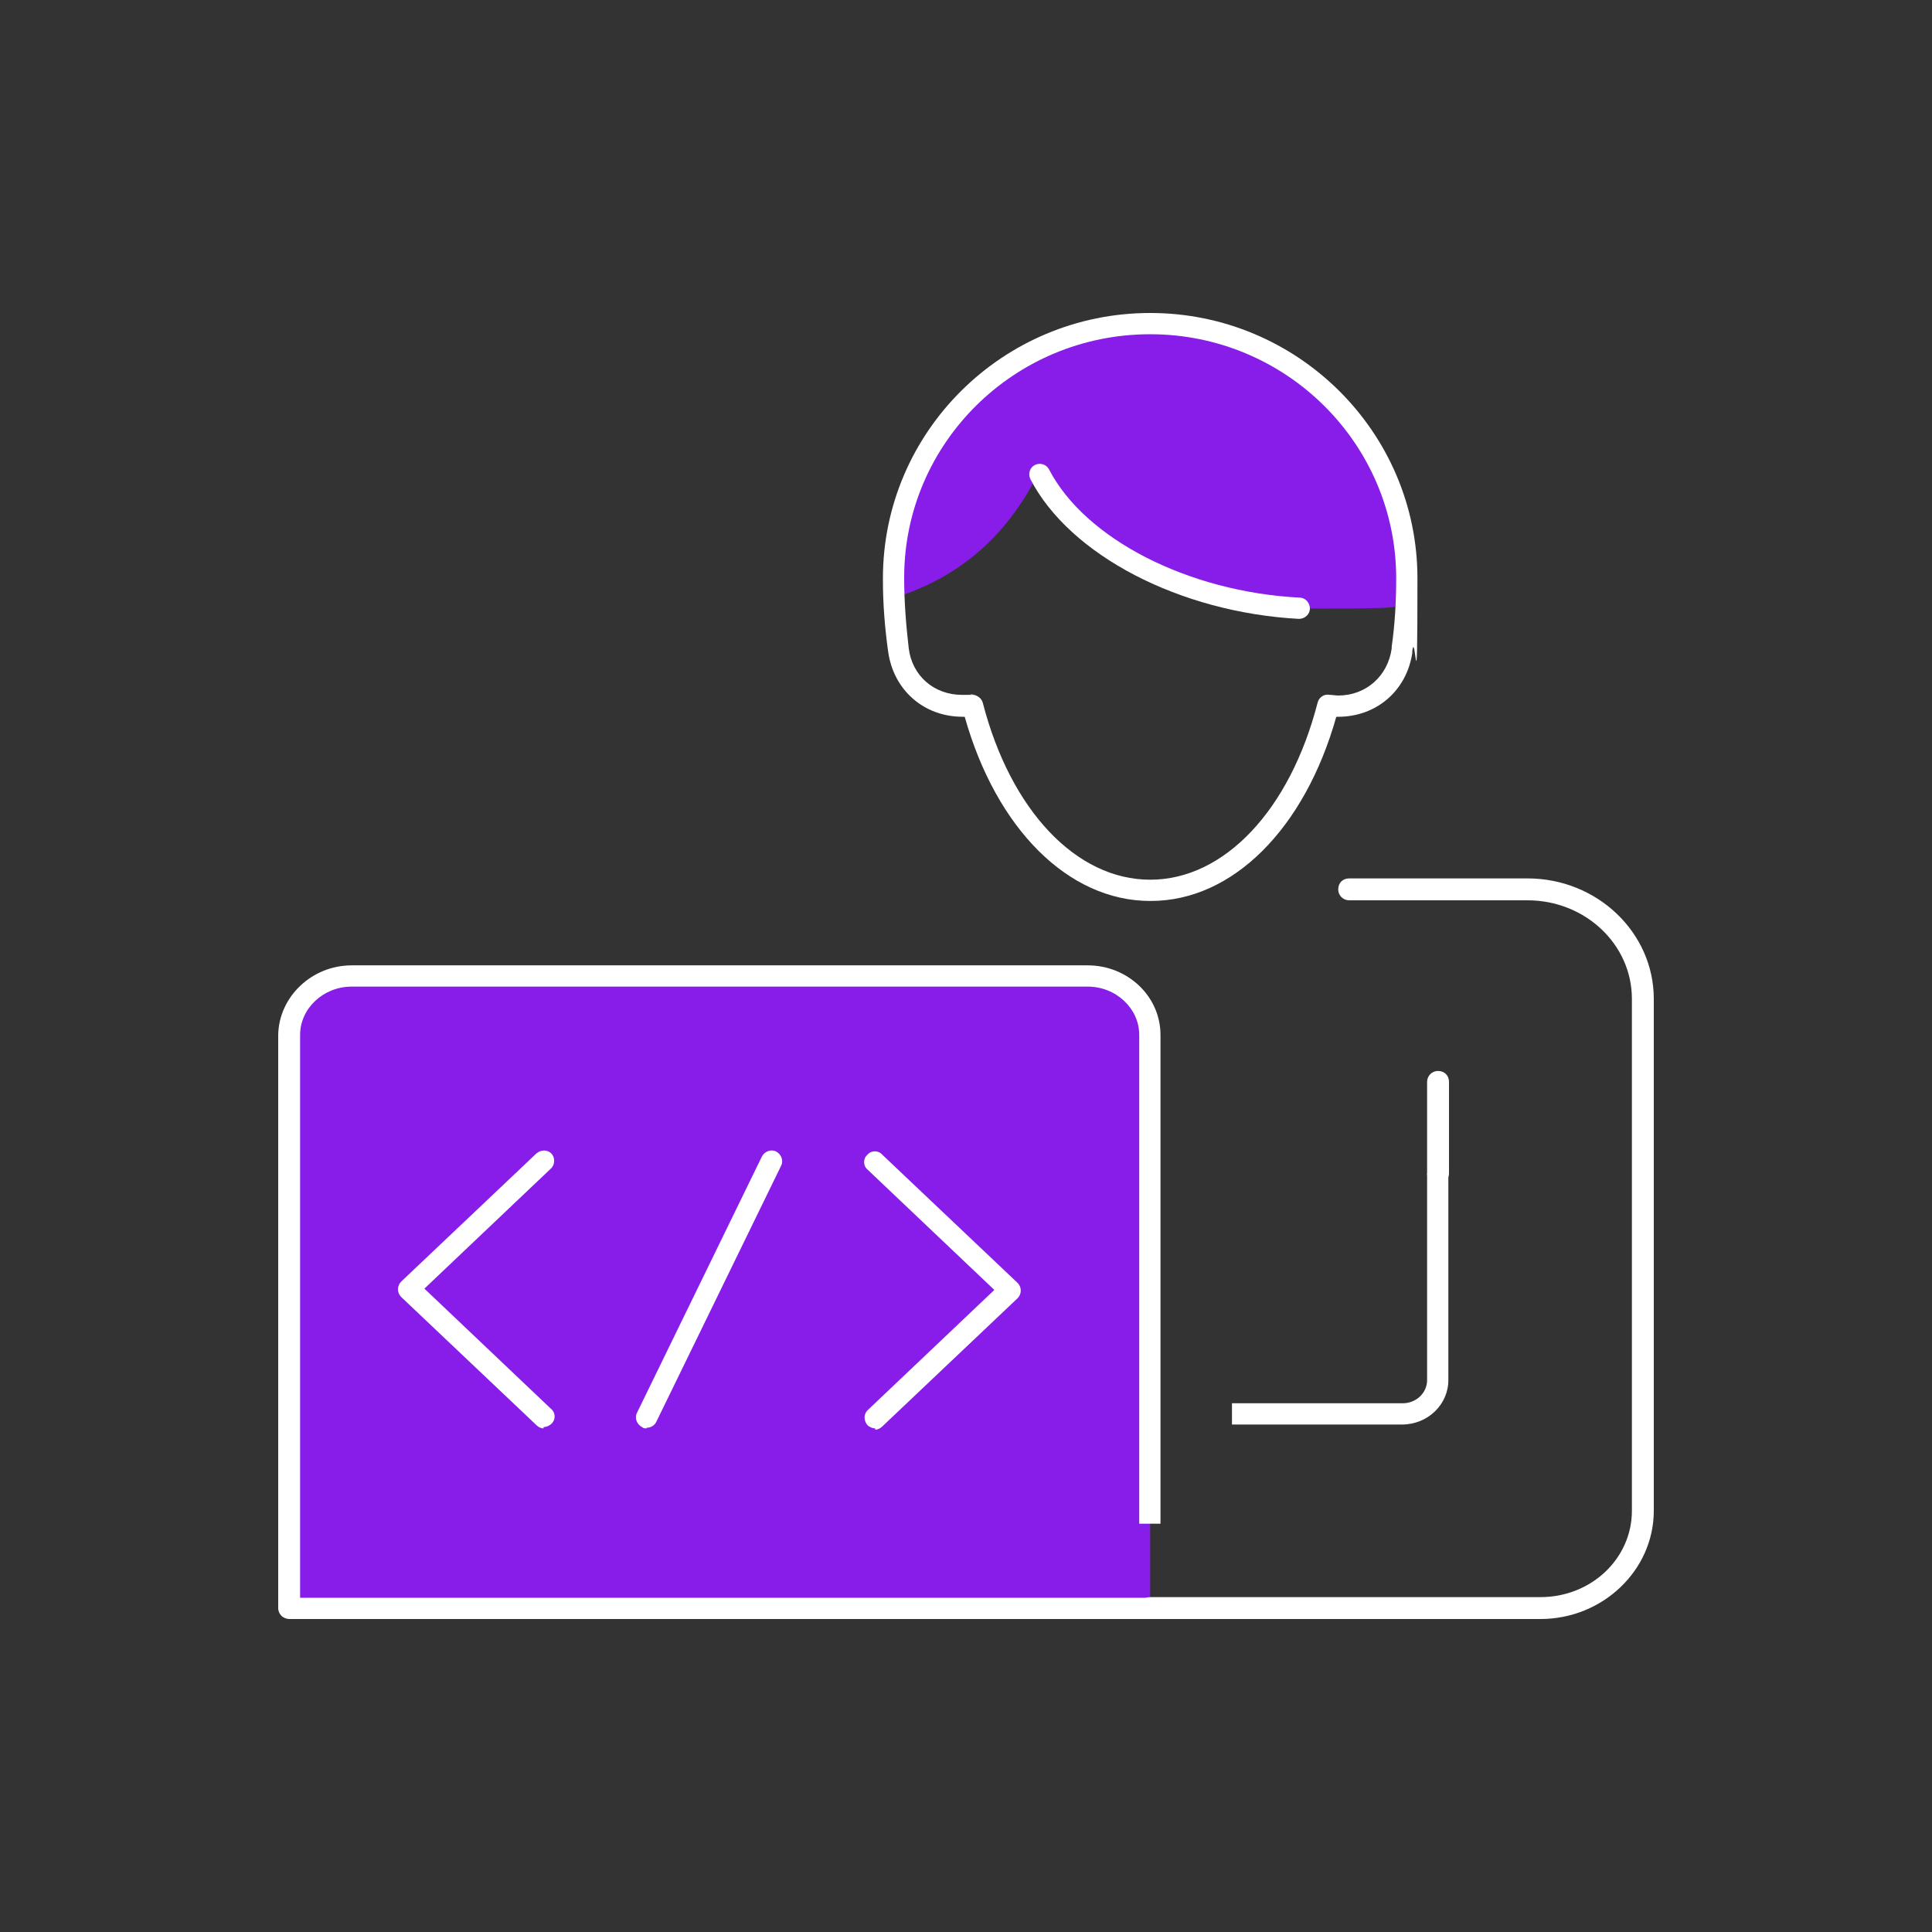 <?xml version="1.0" encoding="UTF-8"?>
<svg id="Layer_1" xmlns="http://www.w3.org/2000/svg" version="1.1" viewBox="0 0 300 300">
  <rect x="0" y="0" width="300" height="300" fill="#333333" stroke="none"/>
  <!-- Generator: Adobe Illustrator 29.3.0, SVG Export Plug-In . SVG Version: 2.1.0 Build 146)  -->
  <defs>
    <style>
      .st0 {
        fill: #fff;
      }

      .st1 {
        fill: #881ce8;
      }
    </style>
  </defs>
  <path class="st0" d="M217.8,221.2h-26.5v-3.3h26.5c2.1,0,3.8-1.6,3.8-3.6v-32.1h3.3v32.1c0,3.8-3.2,6.9-7.2,6.9Z"/>
  <path class="st1" d="M168.9,151.6H54.6c-5.3,0-9.6,4.1-9.6,9.1v89c-.1,0,133.6,0,133.6,0v-89c0-5.1-4.3-9.1-9.6-9.1Z"/>
  <path class="st0" d="M180.2,251.4H44.9c-.4,0-.9-.2-1.2-.5s-.5-.7-.5-1.2v-89c.1-5.9,5.2-10.8,11.4-10.8h114.3c6.2,0,11.3,4.8,11.3,10.8v75.9h-3.3v-75.9c0-4.1-3.6-7.5-8-7.5H54.6c-4.4,0-8,3.4-8,7.5v87.4c-.1,0,133.6,0,133.6,0v3.3Z"/>
  <path class="st1" d="M178.5,50.2c-22,0-39.9,17.7-39.9,39.6h0c0,1,0,2.1.1,3.1,11.4-3.6,18-10.6,22.5-19.3,0,0,0,0,0,0h0s0,0,0,0c6.3,12.2,24.8,20.9,43.6,20.9s9.1-.5,13.4-1.5c0-1.1.1-2.1.1-3.2,0-21.9-17.9-39.6-39.9-39.6Z"/>
  <path class="st0" d="M178.6,139.9c-12.7,0-23.9-11.2-28.8-28.6-.1,0-.2,0-.3,0-6.1,0-10.8-4.2-11.6-10.2-.5-3.6-.8-7.3-.8-11,0,0,0-.2,0-.3,0-22.7,18.6-41.2,41.5-41.2s41.5,18.5,41.5,41.2-.3,7.6-.8,11.3c0,0,0,.2,0,.3-.9,5.9-5.6,9.9-11.5,9.9s-.2,0-.3,0c-4.9,17.4-16.1,28.6-28.8,28.6ZM151,107.9c.7,0,1.4.5,1.6,1.2,4.3,16.7,14.5,27.5,26,27.5s21.7-10.8,26-27.5c.2-.8,1-1.4,1.9-1.2.4,0,.9.1,1.3.1,4.3,0,7.7-3,8.3-7.3,0-.1,0-.2,0-.3.5-3.4.7-7,.7-10.6,0-20.9-17.1-37.9-38.2-37.9s-38.1,16.9-38.2,37.6c0,0,0,.2,0,.3,0,3.7.3,7.3.7,10.8,0,0,0,0,0,0,.5,4.3,3.9,7.3,8.3,7.3s.8,0,1.3-.1c0,0,.2,0,.3,0Z"/>
  <path class="st0" d="M201.7,96.1s0,0,0,0c-18.5-1-35.6-9.9-41.7-21.7-.4-.8-.1-1.8.7-2.2.8-.4,1.8-.1,2.2.7,5.6,10.8,21.6,19,38.9,19.9.9,0,1.6.8,1.6,1.7,0,.9-.8,1.6-1.7,1.6Z"/>
  <path class="st0" d="M239.2,251.4h-60.6c-.9,0-1.7-.7-1.7-1.7s.7-1.7,1.7-1.7h60.6c7.9,0,14.2-6,14.2-13.4v-79.5c0-8.5-7.3-15.3-16.2-15.3h-27.7c-.9,0-1.7-.7-1.7-1.7s.7-1.7,1.7-1.7h27.7c10.8,0,19.6,8.4,19.6,18.7v79.5c0,9.2-7.9,16.8-17.6,16.8Z"/>
  <path class="st0" d="M223.3,183.9c-.9,0-1.7-.7-1.7-1.7v-14.2c0-.9.7-1.7,1.7-1.7s1.7.7,1.7,1.7v14.2c0,.9-.7,1.7-1.7,1.7Z"/>
  <path class="st0" d="M135.9,221.8c-.4,0-.9-.2-1.2-.5-.6-.7-.6-1.7,0-2.3l19.7-18.7-19.7-18.7c-.7-.6-.7-1.7,0-2.3.6-.7,1.7-.7,2.3,0l21,19.9c.3.3.5.7.5,1.2s-.2.9-.5,1.2l-21,19.9c-.3.3-.7.5-1.1.5Z"/>
  <path class="st0" d="M84.4,221.8c-.4,0-.8-.2-1.1-.5l-21-19.9c-.3-.3-.5-.7-.5-1.2s.2-.9.5-1.2l21-19.9c.7-.6,1.7-.6,2.3,0s.6,1.7,0,2.3l-19.7,18.7,19.7,18.7c.7.6.7,1.7,0,2.3-.3.3-.8.5-1.2.5Z"/>
  <path class="st0" d="M100.4,221.8c-.2,0-.5,0-.7-.2-.8-.4-1.2-1.4-.8-2.2l19.4-39.8c.4-.8,1.4-1.2,2.2-.8.8.4,1.2,1.4.8,2.2l-19.4,39.8c-.3.6-.9.9-1.5.9Z"/>
</svg>